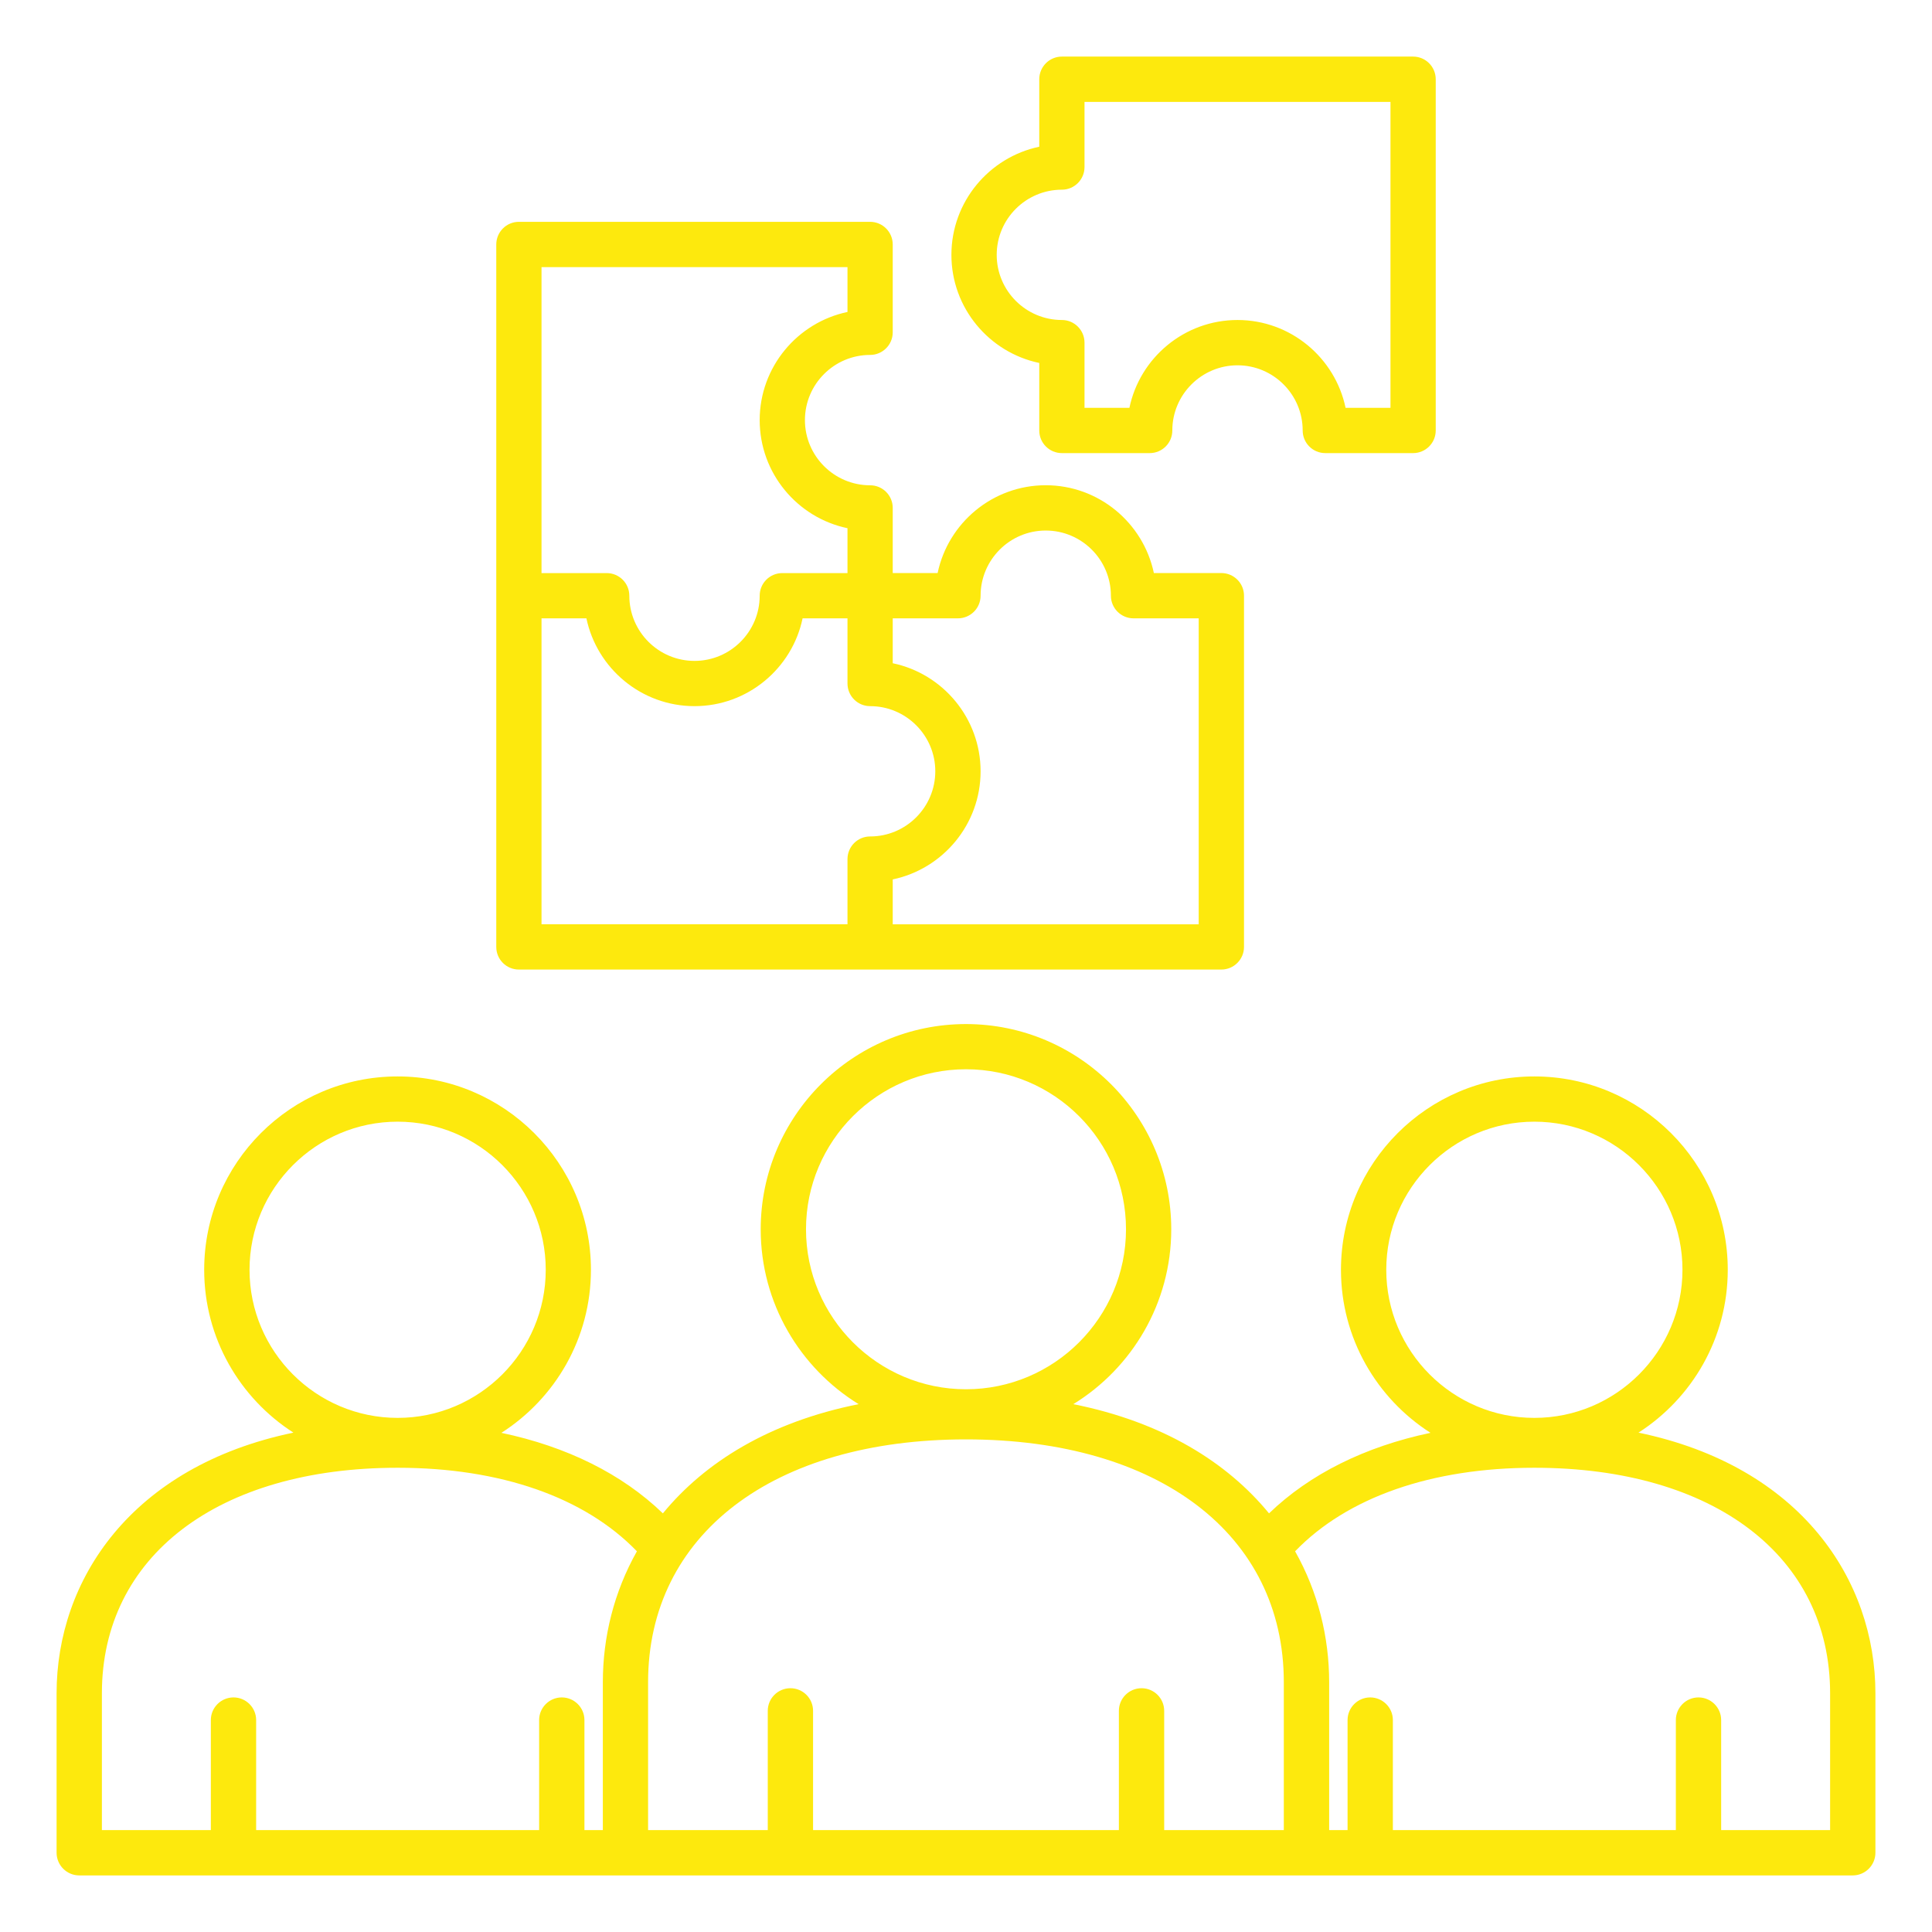 <svg width="38" height="38" viewBox="0 0 38 38" fill="none" xmlns="http://www.w3.org/2000/svg">
<g id="team_12608488 1">
<path id="Vector" d="M20.441 7.139V8.467C20.441 8.713 20.64 8.912 20.886 8.912H22.613C22.859 8.912 23.058 8.713 23.058 8.467C23.058 7.76 23.634 7.185 24.34 7.185C25.047 7.185 25.622 7.76 25.622 8.467C25.622 8.713 25.821 8.912 26.067 8.912H27.794C28.04 8.912 28.239 8.713 28.239 8.467V1.559C28.239 1.313 28.04 1.113 27.794 1.113H20.886C20.64 1.113 20.441 1.313 20.441 1.559V2.886C19.456 3.093 18.713 3.968 18.713 5.013C18.713 6.058 19.456 6.933 20.441 7.139ZM20.886 3.731C21.132 3.731 21.331 3.531 21.331 3.286V2.004H27.349V8.022H26.466C26.26 7.037 25.385 6.294 24.34 6.294C23.295 6.294 22.419 7.037 22.214 8.022H21.331V6.74C21.331 6.494 21.132 6.294 20.886 6.294C20.179 6.294 19.604 5.719 19.604 5.013C19.604 4.306 20.179 3.731 20.886 3.731ZM10.206 19.07H17.114H24.022C24.268 19.07 24.468 18.87 24.468 18.625V11.716C24.468 11.47 24.268 11.271 24.022 11.271H22.695C22.488 10.286 21.613 9.544 20.568 9.544C19.523 9.544 18.648 10.286 18.442 11.271H17.559V9.99C17.559 9.744 17.36 9.545 17.114 9.545C16.407 9.545 15.832 8.969 15.832 8.263C15.832 7.556 16.407 6.981 17.114 6.981C17.36 6.981 17.559 6.781 17.559 6.536V4.809C17.559 4.563 17.36 4.363 17.114 4.363H10.206C9.96 4.363 9.761 4.563 9.761 4.809V11.717V18.625C9.761 18.871 9.96 19.07 10.206 19.07ZM16.669 16.897V18.179H10.651V12.162H11.534C11.74 13.146 12.615 13.889 13.66 13.889C14.705 13.889 15.581 13.146 15.786 12.162H16.669V13.443C16.669 13.689 16.868 13.889 17.114 13.889C17.821 13.889 18.396 14.464 18.396 15.17C18.396 15.877 17.821 16.452 17.114 16.452C16.868 16.452 16.669 16.652 16.669 16.897ZM18.841 12.162C19.087 12.162 19.287 11.963 19.287 11.717C19.287 11.01 19.862 10.435 20.568 10.435C21.275 10.435 21.85 11.01 21.85 11.717C21.85 11.963 22.05 12.162 22.295 12.162H23.577V18.18H17.559V17.297C18.544 17.091 19.287 16.216 19.287 15.171C19.287 14.126 18.544 13.25 17.559 13.045V12.162H18.841ZM10.651 5.254H16.669V6.136C15.684 6.343 14.942 7.218 14.942 8.263C14.942 9.308 15.684 10.184 16.669 10.389V11.272H15.387C15.141 11.272 14.942 11.471 14.942 11.717C14.942 12.424 14.367 12.999 13.66 12.999C12.953 12.999 12.378 12.424 12.378 11.717C12.378 11.471 12.179 11.272 11.933 11.272H10.651V5.254ZM32.227 28.178C33.282 27.501 33.983 26.319 33.983 24.975C33.983 22.878 32.276 21.172 30.179 21.172C28.081 21.172 26.375 22.878 26.375 24.975C26.375 26.321 27.079 27.506 28.136 28.182C26.849 28.453 25.764 28.991 24.96 29.766C24.136 28.761 22.867 27.969 21.111 27.618C22.266 26.907 23.037 25.631 23.037 24.179C23.037 21.953 21.226 20.142 18.999 20.142C16.773 20.142 14.962 21.952 14.962 24.179C14.962 25.631 15.734 26.907 16.888 27.618C15.132 27.969 13.863 28.761 13.038 29.766C12.235 28.991 11.15 28.453 9.862 28.182C10.92 27.506 11.623 26.321 11.623 24.975C11.623 22.878 9.917 21.172 7.82 21.172C5.722 21.172 4.016 22.878 4.016 24.975C4.016 26.319 4.717 27.501 5.771 28.178C2.572 28.844 1.113 31.083 1.113 33.306V36.441C1.113 36.687 1.313 36.887 1.559 36.887H12.303H25.698H36.441C36.687 36.887 36.887 36.687 36.887 36.441V33.306C36.887 31.083 35.428 28.844 32.227 28.178ZM27.266 24.975C27.266 23.369 28.573 22.062 30.179 22.062C31.785 22.062 33.092 23.369 33.092 24.975C33.092 26.581 31.785 27.888 30.179 27.888C28.573 27.888 27.266 26.581 27.266 24.975ZM15.853 24.178C15.853 22.443 17.265 21.031 19 21.031C20.735 21.031 22.147 22.443 22.147 24.178C22.147 25.913 20.735 27.325 19 27.325C17.265 27.325 15.853 25.913 15.853 24.178ZM4.908 24.975C4.908 23.369 6.215 22.062 7.821 22.062C9.427 22.062 10.734 23.369 10.734 24.975C10.734 26.581 9.427 27.888 7.821 27.888C6.215 27.888 4.908 26.581 4.908 24.975ZM2.004 33.306C2.004 30.611 4.288 28.869 7.821 28.869C9.846 28.869 11.502 29.45 12.527 30.512C12.075 31.314 11.857 32.202 11.857 33.088V35.996H11.495V33.831C11.495 33.586 11.295 33.386 11.05 33.386C10.804 33.386 10.604 33.586 10.604 33.831V35.996H5.038V33.831C5.038 33.586 4.838 33.386 4.593 33.386C4.347 33.386 4.147 33.586 4.147 33.831V35.996H2.004V33.306ZM25.252 35.996H22.898V33.65C22.898 33.404 22.698 33.205 22.453 33.205C22.207 33.205 22.007 33.404 22.007 33.65V35.996H15.992V33.65C15.992 33.404 15.792 33.205 15.547 33.205C15.301 33.205 15.101 33.404 15.101 33.65V35.996H12.747V33.088C12.747 30.186 15.201 28.311 18.999 28.311C22.797 28.311 25.251 30.186 25.251 33.088V35.996H25.252ZM35.996 35.996H33.853V33.831C33.853 33.586 33.653 33.386 33.407 33.386C33.162 33.386 32.962 33.586 32.962 33.831V35.996H27.396V33.831C27.396 33.586 27.196 33.386 26.95 33.386C26.705 33.386 26.505 33.586 26.505 33.831V35.996H26.143V33.088C26.143 32.202 25.925 31.314 25.473 30.512C26.498 29.45 28.154 28.869 30.179 28.869C33.712 28.869 35.996 30.611 35.996 33.306V35.996Z" fill="#FDE90D"/>
</g>
</svg>
